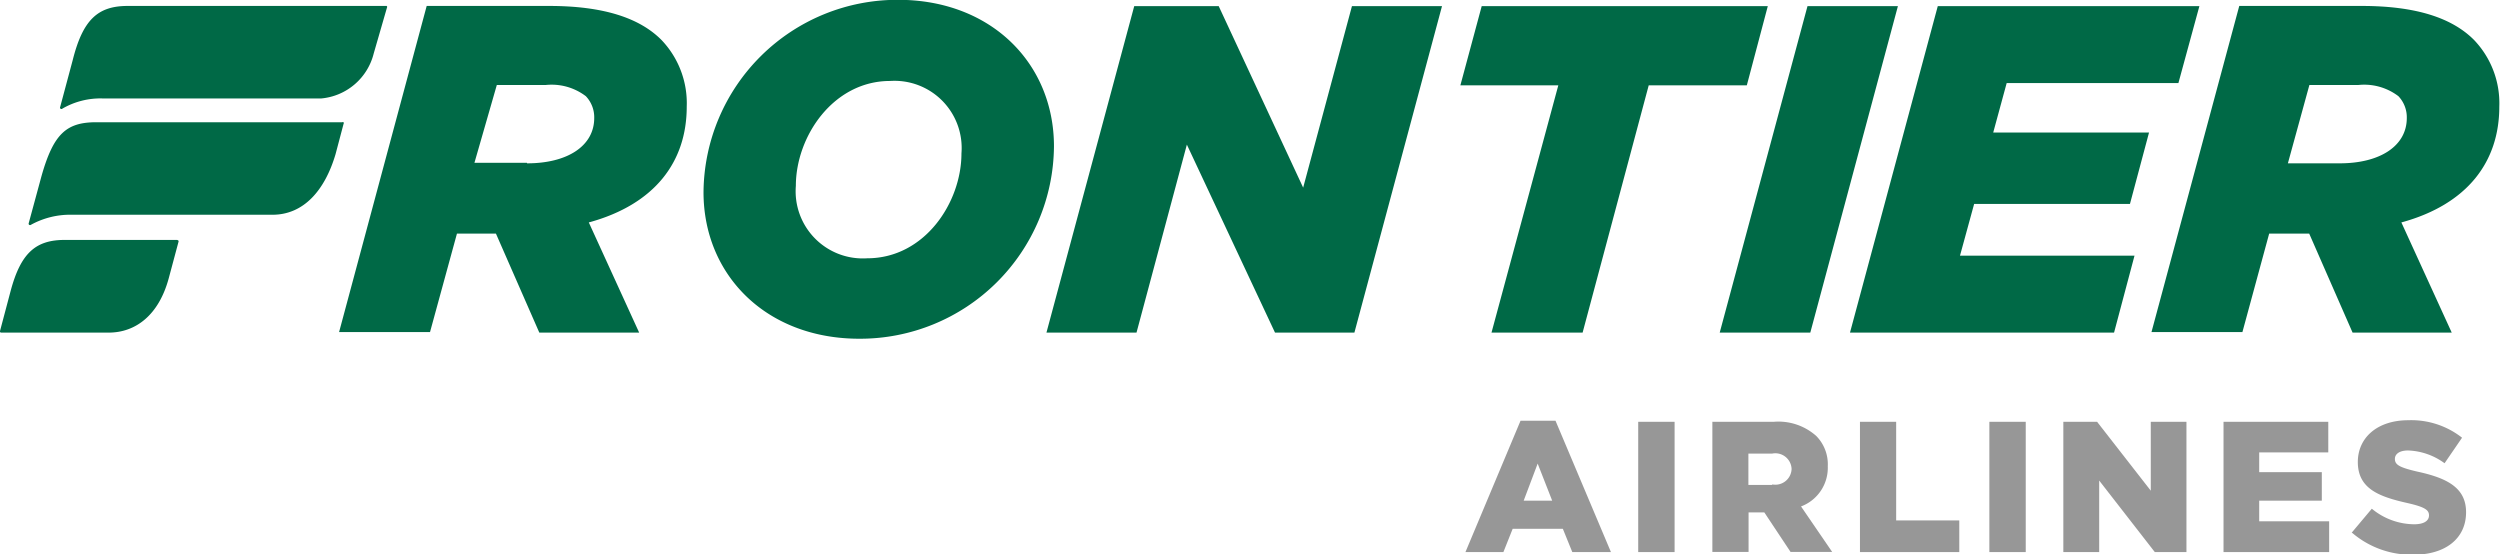 <svg id="Carousel_3" data-name="Carousel 3" xmlns="http://www.w3.org/2000/svg" viewBox="0 0 142.96 31.7"><defs><style>.cls-1{fill:#006946;}.cls-2{fill:#979797;}</style></defs><title>frontier</title><path class="cls-1" d="M566.27,93.35h7c3.12,0,5.18.69,6.43,1.95a5.23,5.23,0,0,1,1.44,3.81c0,3.12-1.79,5.58-5.6,6.62l2.88,6.3h-5.71l-2.48-5.66H568L566.46,112h-5.2Zm5.74,9c2.32,0,3.84-1,3.84-2.59a1.75,1.75,0,0,0-.48-1.25,3.23,3.23,0,0,0-2.29-.64h-2.8L569,102.32h3Z" transform="translate(-541.87 -93.01)"/><path class="cls-1" d="M582.1,104a11.09,11.09,0,0,1,11.13-11c5.31,0,8.91,3.63,8.91,8.38a11.09,11.09,0,0,1-11.13,11c-5.31,0-8.91-3.63-8.91-8.38m14.75-2.22a3.84,3.84,0,0,0-4.08-4.14c-3.25,0-5.39,3.17-5.39,6a3.84,3.84,0,0,0,4.08,4.14c3.28,0,5.39-3.18,5.39-6" transform="translate(-541.87 -93.01)"/><polygon class="cls-1" points="64.86 0.35 69.69 0.35 74.52 10.73 77.31 0.35 82.46 0.35 77.45 19.02 72.91 19.02 67.87 8.27 64.99 19.02 59.84 19.02 64.86 0.35"/><polygon class="cls-1" points="89.11 4.88 83.51 4.88 84.73 0.35 101.09 0.35 99.89 4.88 94.28 4.88 90.5 19.02 85.29 19.02 89.11 4.88"/><polygon class="cls-1" points="103.36 0.35 108.53 0.35 103.52 19.02 98.34 19.02 103.36 0.35"/><polygon class="cls-1" points="110.81 0.35 125.77 0.35 124.57 4.75 114.75 4.75 113.98 7.58 122.89 7.58 121.8 11.66 112.89 11.66 112.08 14.62 122.06 14.62 120.89 19.02 105.79 19.02 110.81 0.35"/><path class="cls-1" d="M669.92,93.35h7c3.12,0,5.18.69,6.43,1.95a5.23,5.23,0,0,1,1.44,3.81c0,3.12-1.79,5.58-5.6,6.62l2.88,6.3H676.4l-2.48-5.66h-2.29L670.1,112h-5.2Zm5.74,9c2.32,0,3.84-1,3.84-2.59a1.75,1.75,0,0,0-.48-1.25,3.23,3.23,0,0,0-2.29-.64h-2.8l-1.23,4.48h3Z" transform="translate(-541.87 -93.01)"/><path class="cls-1" d="M563.91,93.35H549.17c-1.71,0-2.56.79-3.14,3.09l-0.72,2.69a0.08,0.08,0,0,0,.13.09,4.34,4.34,0,0,1,2.31-.58h12.49a3.41,3.41,0,0,0,3-2.57L564,93.44a0.06,0.06,0,0,0-.07-0.09" transform="translate(-541.87 -93.01)"/><path class="cls-1" d="M561.46,100H547.38c-1.71,0-2.45.65-3.14,3.09l-0.73,2.69a0.08,0.08,0,0,0,.12.09,4.65,4.65,0,0,1,2.36-.58h11.46c1.79,0,3-1.4,3.61-3.47l0.46-1.74a0.06,0.06,0,0,0-.07-0.09" transform="translate(-541.87 -93.01)"/><path class="cls-1" d="M552,106.73h-6.43c-1.66,0-2.51.75-3.09,2.91l-0.61,2.3a0.07,0.07,0,0,0,.07.09h6.14c1.55,0,2.87-1,3.44-3.11l0.56-2.09a0.07,0.07,0,0,0-.07-0.09" transform="translate(-541.87 -93.01)"/><path class="cls-2" d="M628.82,117.07h2l3.17,7.51h-2.21l-0.54-1.33h-2.87l-0.53,1.33h-2.17Zm1.81,4.57-0.83-2.12L629,121.64h1.67Z" transform="translate(-541.87 -93.01)"/><rect class="cls-2" x="93.68" y="24.12" width="2.08" height="7.45"/><path class="cls-2" d="M639.78,117.13h3.52a3.25,3.25,0,0,1,2.43.81,2.31,2.31,0,0,1,.66,1.74v0a2.36,2.36,0,0,1-1.53,2.29l1.78,2.6h-2.38l-1.5-2.26h-0.9v2.26h-2.07v-7.45Zm3.43,3.58a0.93,0.93,0,0,0,1.11-.88v0a0.93,0.93,0,0,0-1.12-.88h-1.35v1.79h1.36Z" transform="translate(-541.87 -93.01)"/><polygon class="cls-2" points="106.36 24.12 108.43 24.12 108.43 29.76 112.04 29.76 112.04 31.57 106.36 31.57 106.36 24.12"/><rect class="cls-2" x="113.76" y="24.12" width="2.08" height="7.45"/><polygon class="cls-2" points="117.99 24.12 119.92 24.12 122.99 28.06 122.99 24.12 125.03 24.12 125.03 31.57 123.22 31.57 120.04 27.48 120.04 31.57 117.99 31.57 117.99 24.12"/><polygon class="cls-2" points="127.15 24.12 133.14 24.12 133.14 25.87 129.19 25.87 129.19 27 132.77 27 132.77 28.63 129.19 28.63 129.19 29.81 133.19 29.81 133.19 31.57 127.15 31.57 127.15 24.12"/><path class="cls-2" d="M676.35,123.47l1.15-1.37a3.84,3.84,0,0,0,2.42.89c0.55,0,.85-0.19.85-0.51v0c0-.31-0.24-0.48-1.26-0.71-1.59-.36-2.81-0.81-2.81-2.34v0c0-1.38,1.1-2.39,2.89-2.39a4.7,4.7,0,0,1,3.07,1l-1,1.46a3.73,3.73,0,0,0-2.09-.73c-0.5,0-.75.21-0.75,0.48v0c0,0.34.26,0.49,1.29,0.73,1.71,0.37,2.78.93,2.78,2.32v0c0,1.52-1.2,2.43-3,2.43a5.21,5.21,0,0,1-3.49-1.23" transform="translate(-541.87 -93.01)"/></svg>